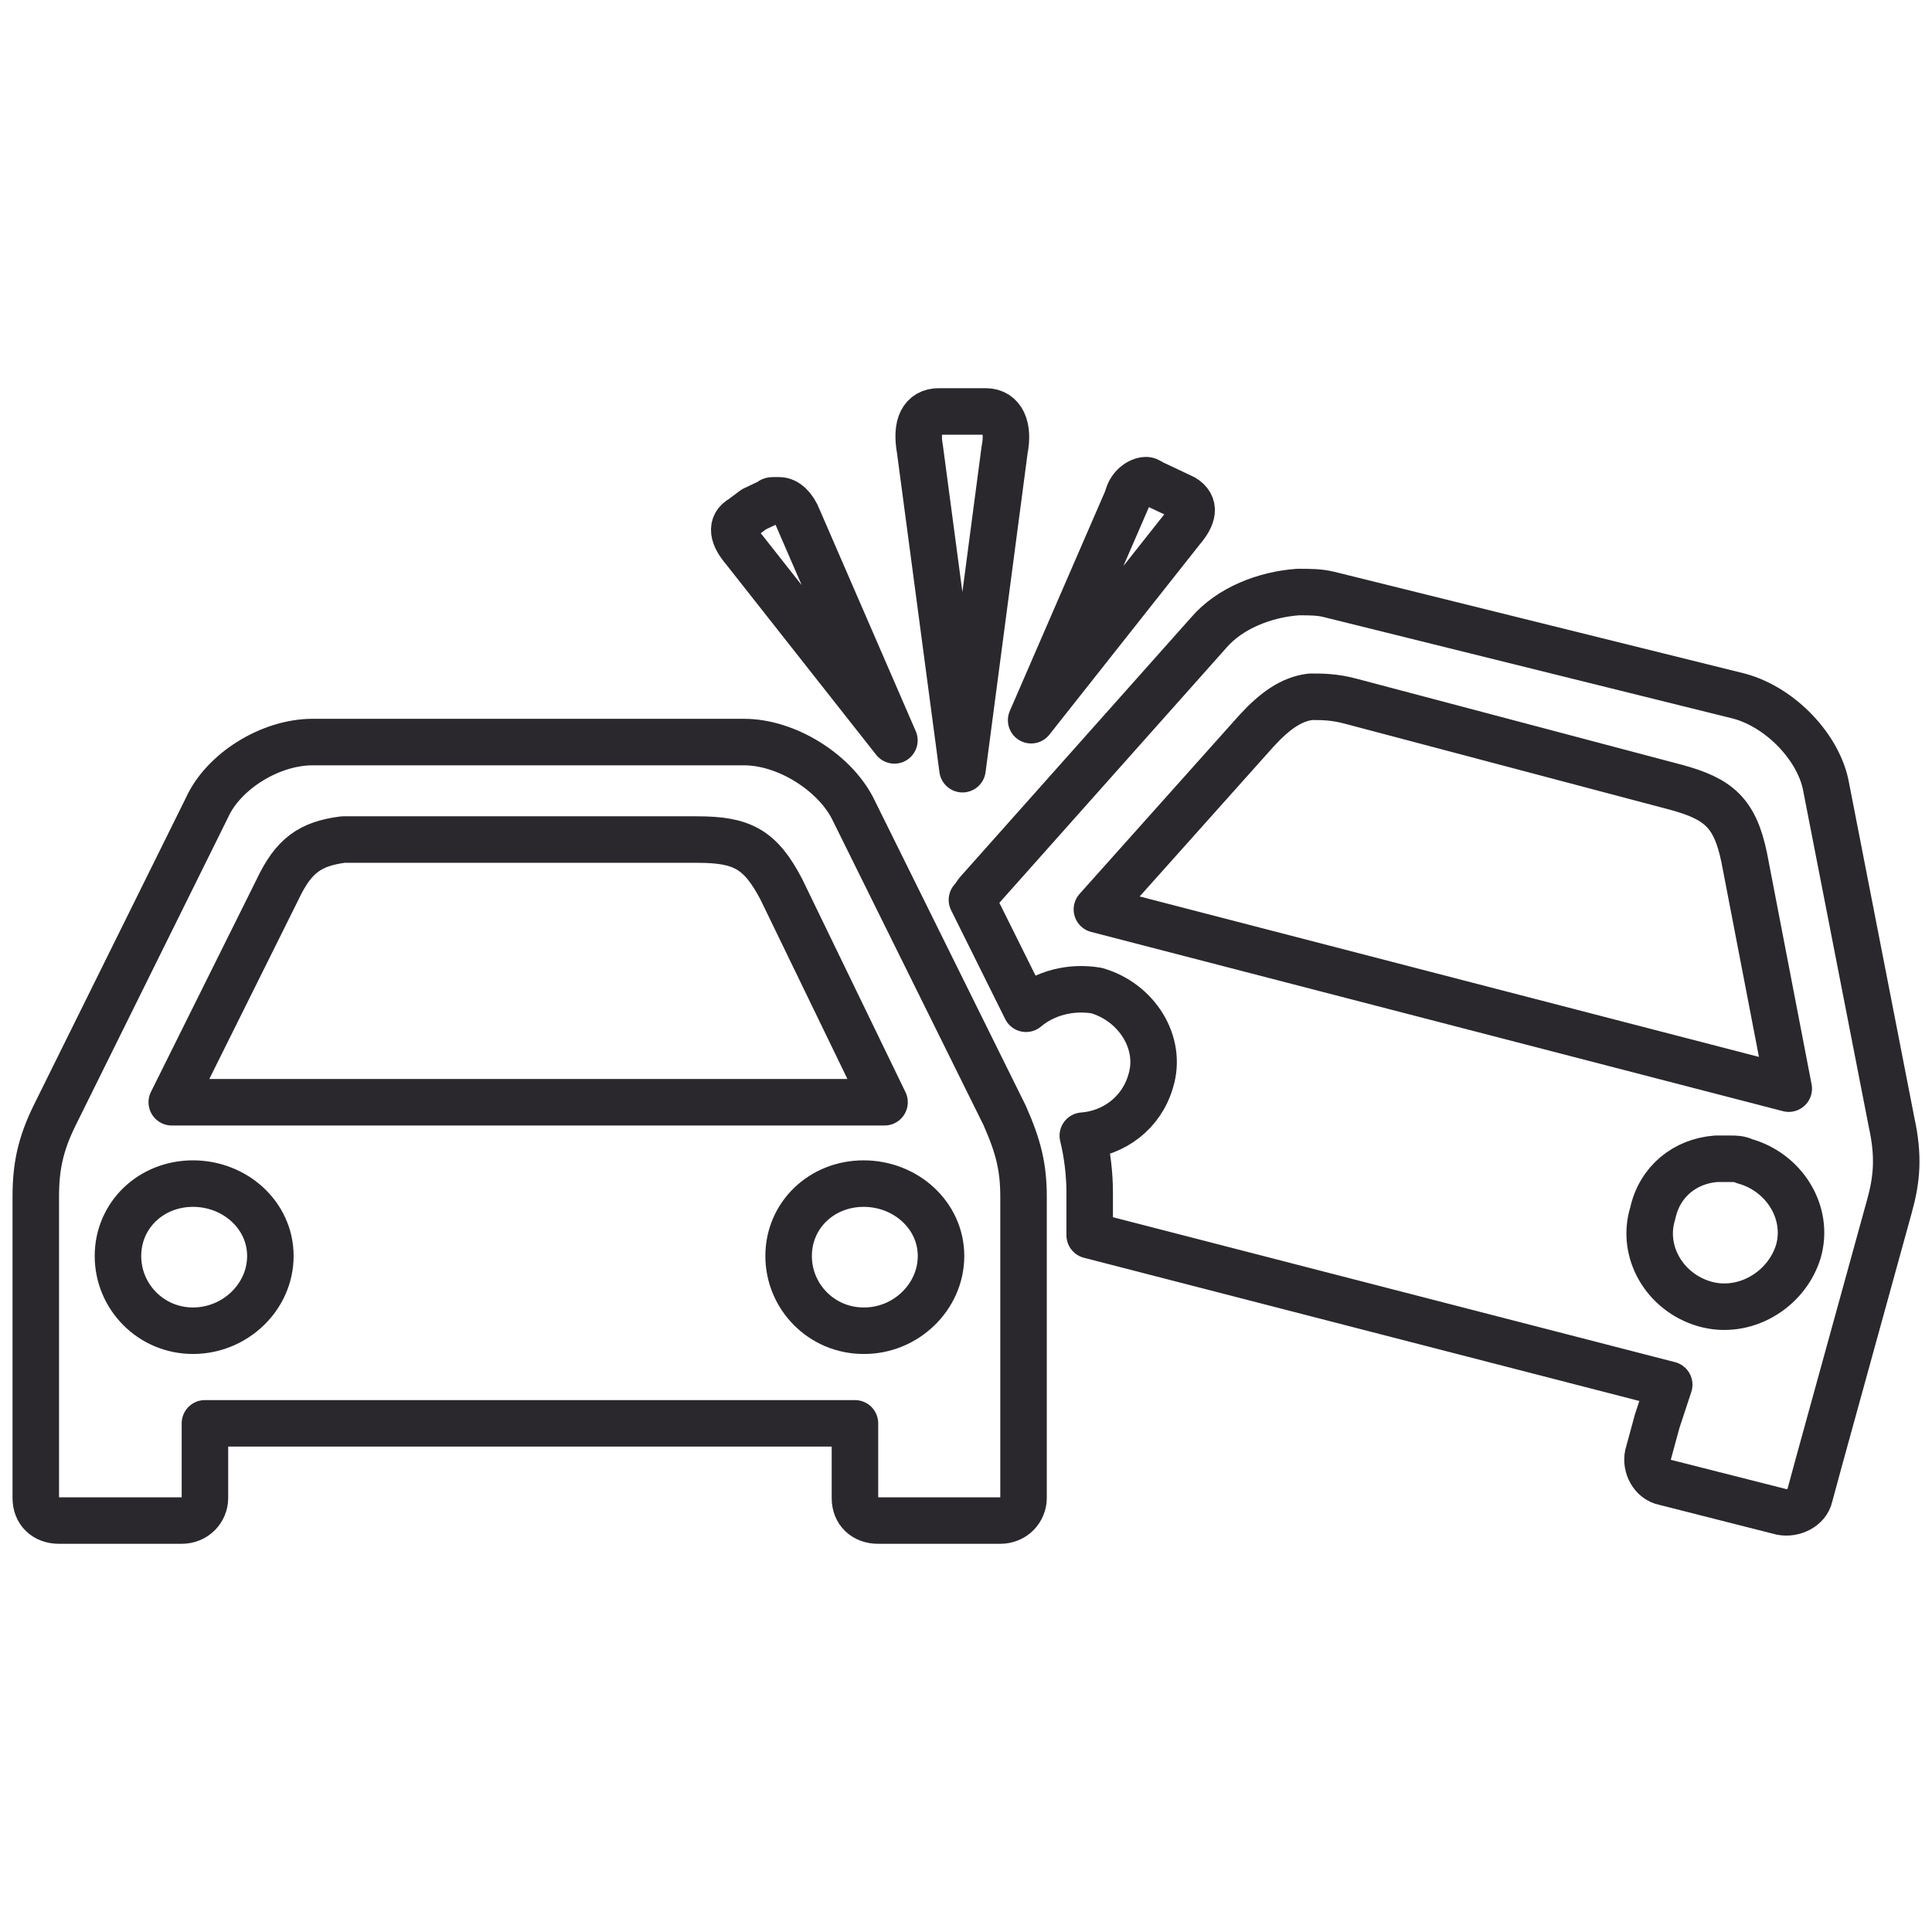 <?xml version="1.0" encoding="UTF-8"?>
<svg width="64px" height="64px" viewBox="0 0 54 33" version="1.1" xmlns="http://www.w3.org/2000/svg" xmlns:xlink="http://www.w3.org/1999/xlink">
    <!-- Generator: Sketch 63 (92445) - https://sketch.com -->
    <title>accident</title>
    <desc>Created with Sketch.</desc>
    <g id="Icons" stroke="none" stroke-width="1" fill="none" fill-rule="evenodd" stroke-linejoin="round">
        <g id="Line-art-icons" transform="translate(-757, -3429)" stroke="#2A282C" stroke-width="1.3">
            <g id="accident" transform="translate(752, 3417)">
                <path d="M38.022,16.316 L33.821,21.63 L36.511,15.429 C36.577,15.106 36.844,14.921 37.037,14.921 C37.103,14.921 37.162,14.985 37.296,15.042 L37.688,15.227 L38.081,15.413 C38.423,15.622 38.356,15.929 38.022,16.316 L38.022,16.316 L38.022,16.316 Z M32.553,13 C33.012,13 33.205,13.443 33.079,14.072 L33.079,14.072 L31.902,22.999 L30.715,14.072 C30.59,13.379 30.782,13 31.242,13 L31.242,13 Z M26.783,15.485 C26.975,15.485 27.184,15.671 27.309,15.993 L27.309,15.993 L29.999,22.194 L25.806,16.872 C25.48,16.493 25.405,16.17 25.739,15.985 L25.739,15.985 L26.073,15.735 L26.466,15.55 C26.524,15.55 26.524,15.485 26.591,15.485 L26.591,15.485 Z M33.608,34.952 L33.608,42.355 L33.608,43.372 C33.607,43.694 33.349,44 32.956,44 L29.548,44 C29.155,44 28.896,43.75 28.896,43.371 L28.896,42.355 L28.896,41.283 L10.728,41.283 L10.728,42.355 L10.728,43.372 C10.728,43.694 10.469,44 10.076,44 L6.651,44 C6.259,44 6,43.75 6,43.372 L6,42.355 L6,34.952 C6,34.122 6.126,33.493 6.526,32.678 L10.786,24.072 C11.246,23.055 12.557,22.241 13.735,22.241 L25.797,22.241 C26.975,22.241 28.295,23.071 28.821,24.072 L33.081,32.678 C33.474,33.565 33.608,34.138 33.608,34.952 Z M9.801,32.308 L29.723,32.308 L26.841,26.361 C26.248,25.224 25.731,24.966 24.486,24.966 L15.046,24.966 L14.587,24.966 C13.668,25.087 13.208,25.41 12.758,26.361 L9.801,32.308 L9.801,32.308 L9.801,32.308 Z M12.557,36.606 C12.557,35.469 11.572,34.582 10.394,34.582 C9.216,34.582 8.297,35.469 8.297,36.606 C8.297,37.742 9.216,38.694 10.394,38.694 C11.572,38.694 12.557,37.75 12.557,36.606 L12.557,36.606 L12.557,36.606 Z M31.302,36.606 C31.302,35.469 30.316,34.582 29.139,34.582 C27.961,34.582 27.042,35.469 27.042,36.606 C27.042,37.742 27.961,38.694 29.139,38.694 C30.316,38.702 31.302,37.75 31.302,36.606 L31.302,36.606 L31.302,36.606 Z M57.811,35.211 L55.839,42.363 L55.581,43.314 C55.514,43.637 55.121,43.822 54.795,43.758 L51.521,42.927 C51.186,42.862 50.994,42.484 51.061,42.169 L51.32,41.218 L51.655,40.202 L35.457,36.025 L35.457,34.824 C35.457,34.316 35.39,33.751 35.265,33.243 C36.126,33.179 36.903,32.614 37.162,31.719 C37.496,30.647 36.769,29.51 35.65,29.187 C34.932,29.066 34.204,29.252 33.678,29.695 L32.166,26.652 C32.233,26.588 32.292,26.467 32.358,26.402 L38.782,19.185 C39.375,18.492 40.361,18.113 41.28,18.048 C41.614,18.048 41.872,18.048 42.14,18.113 L53.618,20.959 C54.795,21.282 55.848,22.419 56.04,23.491 L57.869,32.864 C58.079,33.815 58.02,34.461 57.811,35.211 L57.811,35.211 L57.811,35.211 Z M54.996,31.928 L53.752,25.474 C53.493,24.216 53.033,23.829 51.855,23.507 L42.742,21.096 C42.283,20.975 41.957,20.975 41.631,20.975 C41.105,21.039 40.645,21.354 40.12,21.926 L35.659,26.918 L54.996,31.928 L54.996,31.928 L54.996,31.928 Z M53.752,33.953 C53.626,33.888 53.493,33.888 53.358,33.888 L52.966,33.888 C52.105,33.953 51.387,34.517 51.195,35.412 C50.861,36.484 51.529,37.621 52.641,37.944 C53.752,38.266 54.929,37.565 55.263,36.484 C55.581,35.396 54.871,34.259 53.752,33.953 L53.752,33.953 L53.752,33.953 Z" id="Shape"></path>
            </g>
        </g>
    </g>
</svg>
